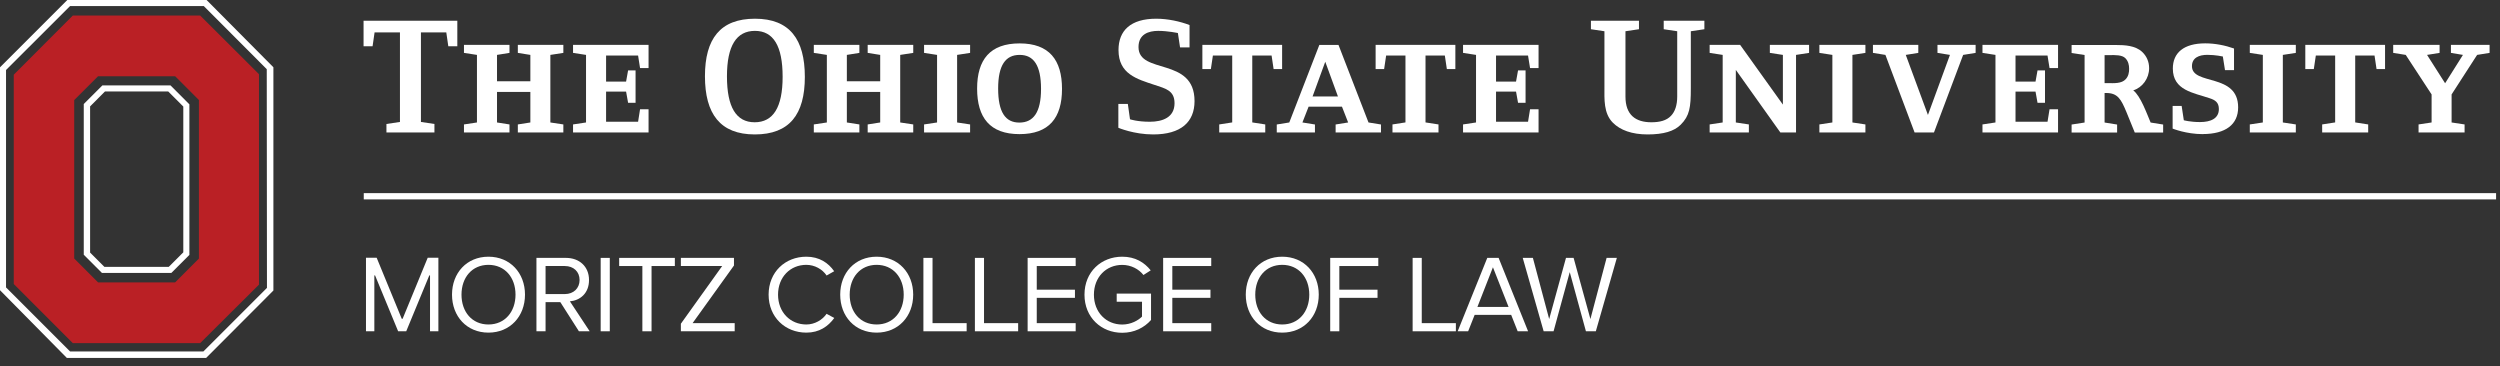 <svg xmlns="http://www.w3.org/2000/svg" width="485" height="71" viewBox="0 0 485 71" fill="none"><rect x="0" y="0" width="485" height="71" fill="#333333" stroke="none"/><g clip-path="url(#clip0_184_1650)"><path d="M87.69 57.16C87.69 52.95 90.55 49.8 94.76 49.8C98.97 49.8 101.85 52.96 101.85 57.16C101.85 61.36 98.97 64.53 94.76 64.53C90.55 64.53 87.69 61.37 87.69 57.16ZM100.01 57.16C100.01 53.83 97.94 51.38 94.76 51.38C91.58 51.38 89.53 53.83 89.53 57.16C89.53 60.49 91.56 62.95 94.76 62.95C97.96 62.95 100.01 60.47 100.01 57.16Z" fill="white"></path><path d="M112.31 64.27L108.7 58.61H105.84V64.27H104.07V50.03H109.79C112.39 50.03 114.27 51.7 114.27 54.32C114.27 56.94 112.5 58.29 110.56 58.46L114.4 64.27H112.31ZM112.44 54.32C112.44 52.7 111.27 51.61 109.58 51.61H105.84V57.05H109.58C111.27 57.05 112.44 55.92 112.44 54.32Z" fill="white"></path><path d="M118.3 50.03H116.53V64.27H118.3V50.03Z" fill="white"></path><path d="M124.62 64.27V51.61H120.12V50.03H130.92V51.61H126.4V64.27H124.62Z" fill="white"></path><path d="M132.09 64.27V62.8L140.1 51.61H132.09V50.03H142.39V51.51L134.36 62.69H142.53V64.27H132.09Z" fill="white"></path><path d="M149.11 57.16C149.11 52.78 152.33 49.8 156.43 49.8C158.95 49.8 160.7 51 161.83 52.62L160.36 53.45C159.55 52.23 158.05 51.38 156.43 51.38C153.31 51.38 150.94 53.75 150.94 57.16C150.94 60.57 153.31 62.95 156.43 62.95C158.05 62.95 159.54 62.07 160.36 60.88L161.85 61.69C160.65 63.33 158.95 64.53 156.43 64.53C152.33 64.53 149.11 61.54 149.11 57.16Z" fill="white"></path><path d="M163 57.16C163 52.95 165.86 49.8 170.07 49.8C174.28 49.8 177.16 52.96 177.16 57.16C177.16 61.36 174.28 64.53 170.07 64.53C165.86 64.53 163 61.37 163 57.16ZM175.32 57.16C175.32 53.83 173.25 51.38 170.07 51.38C166.89 51.38 164.84 53.83 164.84 57.16C164.84 60.49 166.87 62.95 170.07 62.95C173.27 62.95 175.32 60.47 175.32 57.16Z" fill="white"></path><path d="M179.14 64.27V50.03H180.91V62.69H187.53V64.27H179.14Z" fill="white"></path><path d="M189.13 64.27V50.03H190.9V62.69H197.52V64.27H189.13Z" fill="white"></path><path d="M199.36 64.27V50.03H208.68V51.61H201.13V56.2H208.54V57.78H201.13V62.69H208.68V64.27H199.36Z" fill="white"></path><path d="M210.39 57.16C210.39 52.72 213.66 49.8 217.71 49.8C220.25 49.8 222 50.91 223.24 52.45L221.83 53.35C220.93 52.2 219.42 51.39 217.71 51.39C214.59 51.39 212.22 53.76 212.22 57.17C212.22 60.58 214.59 62.96 217.71 62.96C219.42 62.96 220.83 62.15 221.55 61.42V58.54H216.64V56.96H223.3V62.08C221.98 63.58 220.03 64.56 217.71 64.56C213.65 64.56 210.39 61.59 210.39 57.17" fill="white"></path><path d="M225.65 64.27V50.03H234.98V51.61H227.43V56.2H234.83V57.78H227.43V62.69H234.98V64.27H225.65Z" fill="white"></path><path d="M241.68 57.16C241.68 52.95 244.54 49.8 248.75 49.8C252.96 49.8 255.84 52.96 255.84 57.16C255.84 61.36 252.96 64.53 248.75 64.53C244.54 64.53 241.68 61.37 241.68 57.16ZM254 57.16C254 53.83 251.93 51.38 248.75 51.38C245.57 51.38 243.52 53.83 243.52 57.16C243.52 60.49 245.55 62.95 248.75 62.95C251.95 62.95 254 60.47 254 57.16Z" fill="white"></path><path d="M258.06 64.27V50.03H267.39V51.61H259.83V56.2H267.24V57.78H259.83V64.27H258.06Z" fill="white"></path><path d="M274.05 64.27V50.03H275.82V62.69H282.44V64.27H274.05Z" fill="white"></path><path d="M294.43 64.27L293.17 61.09H286.08L284.82 64.27H282.79L288.53 50.03H290.73L296.45 64.27H294.42H294.43ZM289.63 51.85L286.62 59.54H292.66L289.63 51.85Z" fill="white"></path><path d="M307.67 64.27L304.53 52.79L301.39 64.27H299.47L295.41 50.03H297.38L300.54 61.9L303.8 50.03H305.28L308.54 61.9L311.68 50.03H313.67L309.59 64.27H307.67Z" fill="white"></path><path d="M14.4 19.41L19.02 14.79H33.98L38.59 19.41V50.16L33.98 54.78H19.02L14.4 50.16V19.41ZM50.24 14.39L38.83 3.01H14.13L2.67 14.49V55.1L14.13 66.57H38.83L50.24 55.22V14.39Z" fill="#BA2025"></path><path d="M1.17 55.76V13.58L13.59 1.18H39.54L51.75 13.42L51.79 55.85L39.46 68.18H13.59L1.17 55.76ZM13.06 0L0 13.06V56.3L12.97 69.44H39.99L53.04 56.36V13.05L40.08 0H13.06Z" fill="white"></path><path d="M20.37 17.75H32.64L35.56 20.67V48.95L32.74 51.77H20.25L17.48 49V20.64L20.36 17.75H20.37ZM36.74 20.24L33.08 16.57H19.86L16.25 20.18V49.42L19.78 52.95H33.24L36.74 49.45V20.23V20.24Z" fill="white"></path><path d="M484.24 37.47H70.57V38.68H484.24V37.47Z" fill="white"></path><path d="M86.97 8.97L86.58 6.28H81.66V23.66L84.28 24.05V25.7H74.97V24.05L77.59 23.66V6.28H72.67L72.28 8.97H70.53V4.02H88.72V8.97H86.97Z" fill="white"></path><path d="M100.46 25.7V24.14L102.89 23.76V17.83H96.42V23.76L98.84 24.14V25.7H90.01V24.14L92.53 23.76V10.65L90.01 10.26V8.71H98.84V10.26L96.42 10.65V15.76H102.89V10.65L100.46 10.26V8.71H109.29V10.26L106.77 10.65V23.76L109.29 24.14V25.7H100.46Z" fill="white"></path><path d="M125.82 25.7H111.17V24.14L113.69 23.76V10.65L111.17 10.26V8.71H125.82V13.21H124.17L123.79 10.78H117.58V15.83H121.46L121.85 13.66H123.3V19.94H121.85L121.46 17.77H117.58V23.62H123.79L124.17 21.2H125.82V25.7Z" fill="white"></path><path d="M146.43 26.08C139.7 26.08 136.76 22.07 136.76 14.79C136.76 7.51 139.74 3.63 146.47 3.63C153.2 3.63 156.14 7.64 156.14 14.92C156.14 22.2 153.16 26.08 146.43 26.08ZM146.46 5.99C142.87 5.99 141.03 8.87 141.03 14.82C141.03 20.77 142.81 23.72 146.4 23.72C149.99 23.72 151.83 20.84 151.83 14.89C151.83 8.94 150.05 5.99 146.46 5.99Z" fill="white"></path><path d="M168.33 25.7V24.14L170.76 23.76V17.83H164.29V23.76L166.72 24.14V25.7H157.88V24.14L160.41 23.76V10.65L157.88 10.26V8.71H166.72V10.26L164.29 10.65V15.76H170.76V10.65L168.33 10.26V8.71H177.17V10.26L174.64 10.65V23.76L177.17 24.14V25.7H168.33Z" fill="white"></path><path d="M179.27 25.7V24.14L181.79 23.76V10.65L179.27 10.26V8.71H188.2V10.26L185.68 10.65V23.76L188.2 24.14V25.7H179.27Z" fill="white"></path><path d="M197.78 26.02C192.05 26.02 189.56 22.82 189.56 17.19C189.56 11.56 192.08 8.42 197.81 8.42C203.54 8.42 206.03 11.62 206.03 17.25C206.03 22.88 203.51 26.02 197.78 26.02ZM197.81 10.65C195.09 10.65 193.64 12.62 193.64 17.18C193.64 21.74 195.03 23.78 197.75 23.78C200.47 23.78 201.96 21.81 201.96 17.25C201.96 12.69 200.54 10.65 197.82 10.65" fill="white"></path><path d="M223.72 26.08C219.97 26.08 216.96 24.79 216.96 24.79V20.16H218.8L219.22 23.14C219.22 23.14 220.61 23.62 223.07 23.62C225.53 23.62 227.86 22.78 227.86 20.03C227.86 17.54 226.11 17.18 223.98 16.47C220.58 15.34 216.99 14.37 216.99 9.71C216.99 5.92 219.35 3.63 224.3 3.63C226.56 3.63 228.93 4.15 230.77 4.86V9.19H228.93L228.51 6.41C228.51 6.41 226.57 5.99 224.69 5.99C222.81 5.99 220.87 6.64 220.87 9.13C220.87 14.53 231.74 10.97 231.74 19.61C231.74 23.69 229.09 26.08 223.72 26.08Z" fill="white"></path><path d="M247.08 13.4L246.69 10.78H242.94V23.75L245.46 24.14V25.7H236.53V24.14L239.05 23.75V10.78H235.3L234.91 13.4H233.26V8.71H248.73V13.4H247.08Z" fill="white"></path><path d="M259.11 25.7V24.15L261.54 23.76L260.34 20.69H253.87L252.67 23.76L255.1 24.15V25.7H247.69V24.15L250.12 23.76L255.95 8.72H259.67L265.49 23.76L267.91 24.15V25.7H259.11ZM257.1 11.98L254.64 18.71H259.56L257.1 11.98Z" fill="white"></path><path d="M280.69 13.4L280.3 10.78H276.55V23.75L279.07 24.14V25.7H270.14V24.14L272.66 23.75V10.78H268.91L268.52 13.4H266.87V8.71H282.34V13.4H280.69Z" fill="white"></path><path d="M298.48 25.7H283.83V24.14L286.35 23.76V10.65L283.83 10.26V8.71H298.48V13.21H296.83L296.44 10.78H290.23V15.83H294.11L294.5 13.66H295.96V19.94H294.5L294.11 17.77H290.23V23.62H296.44L296.83 21.2H298.48V25.7Z" fill="white"></path><path d="M328.02 6.06V17.12C328.02 20.84 327.79 22.46 326.05 24.2C324.79 25.46 322.72 26.08 319.64 26.08C316.56 26.08 314.34 25.24 312.91 23.82C311.07 21.98 311.26 19.23 311.26 16.83V6.06L308.64 5.67V4.02H317.96V5.67L315.34 6.06V18.74C315.34 22.3 317.31 23.72 320.36 23.72C321.98 23.72 323.3 23.4 324.18 22.46C324.96 21.65 325.38 20.39 325.38 18.74V6.06L322.76 5.67V4.02H330.65V5.67L328.03 6.06H328.02Z" fill="white"></path><path d="M348.43 10.65V25.7H345.39L336.75 13.56V23.76L339.28 24.14V25.7H331.67V24.14L334.2 23.76V10.65L331.67 10.26V8.71H337.59L345.88 20.29V10.65L343.35 10.26V8.71H350.96V10.26L348.43 10.65Z" fill="white"></path><path d="M352.96 25.7V24.14L355.48 23.76V10.65L352.96 10.26V8.71H361.89V10.26L359.37 10.65V23.76L361.89 24.14V25.7H352.96Z" fill="white"></path><path d="M380.85 10.65L375.19 25.7H371.43L365.77 10.65L363.35 10.26V8.71H372.15V10.26L369.72 10.65L374.02 22.3L378.29 10.65L375.87 10.26V8.71H383.27V10.26L380.85 10.65Z" fill="white"></path><path d="M399.26 25.7H384.6V24.14L387.12 23.76V10.65L384.6 10.26V8.71H399.26V13.21H397.61L397.22 10.78H391.01V15.83H394.89L395.28 13.66H396.73V19.94H395.28L394.89 17.77H391.01V23.62H397.22L397.61 21.2H399.26V25.7Z" fill="white"></path><path d="M414.14 25.7L412.56 21.82C411.49 19.23 410.84 18.04 408.58 18.04H408.29V23.77L410.72 24.16V25.71H401.89V24.16L404.41 23.77V10.67L401.89 10.28V8.73H410.46C412.21 8.73 414.25 8.83 415.57 10.06C416.44 10.87 416.93 11.97 416.93 13.23C416.93 15.2 415.64 16.98 413.85 17.53C415.27 18.6 416.5 22.09 417.22 23.77L419.65 24.16V25.71H414.15L414.14 25.7ZM412.33 11.3C411.68 10.62 410.29 10.69 409.42 10.69H408.29V16.13H408.97C410.07 16.13 411.59 16.26 412.4 15.35C412.92 14.77 413.05 14.09 413.05 13.35C413.05 12.61 412.89 11.89 412.34 11.31" fill="white"></path><path d="M427.31 26.02C424.14 26.02 421.49 24.95 421.49 24.95V20.55H423.24L423.66 23.33C423.66 23.33 424.89 23.68 426.8 23.68C428.87 23.68 430.46 23 430.46 21.16C430.46 19.87 429.75 19.41 428.68 19.06C425.54 17.99 421.53 17.54 421.53 13.3C421.53 10.26 423.63 8.41 427.81 8.41C429.72 8.41 431.69 8.8 433.4 9.41V13.61H431.65L431.23 10.96C431.23 10.96 429.81 10.64 428.22 10.64C426.63 10.64 425.24 11.19 425.24 12.84C425.24 16.63 434.2 14.1 434.2 20.83C434.2 24.13 431.8 26.01 427.31 26.01" fill="white"></path><path d="M436.46 25.7V24.14L438.99 23.76V10.65L436.46 10.26V8.71H445.39V10.26L442.87 10.65V23.76L445.39 24.14V25.7H436.46Z" fill="white"></path><path d="M461.05 13.4L460.66 10.78H456.91V23.75L459.43 24.14V25.7H450.5V24.14L453.02 23.75V10.78H449.27L448.88 13.4H447.23V8.71H462.7V13.4H461.05Z" fill="white"></path><path d="M480.56 10.65L475.61 18.32V23.76L478.13 24.14V25.7H469.2V24.14L471.73 23.76V18.32L466.71 10.65L464.28 10.26V8.71H473.28V10.26L470.85 10.65L474.35 16.15L477.81 10.65L475.48 10.26V8.71H482.98V10.26L480.56 10.65Z" fill="white"></path><path d="M71 50H73.071L77.94 61.845H78.108L82.977 50H85.047V64.27H83.424V53.428H83.284L78.807 64.27H77.24L72.763 53.428H72.623V64.27H71V50Z" fill="white"></path></g><defs><clipPath id="clip0_184_1650"><rect width="484.24" height="70.27" fill="white"></rect></clipPath></defs></svg>